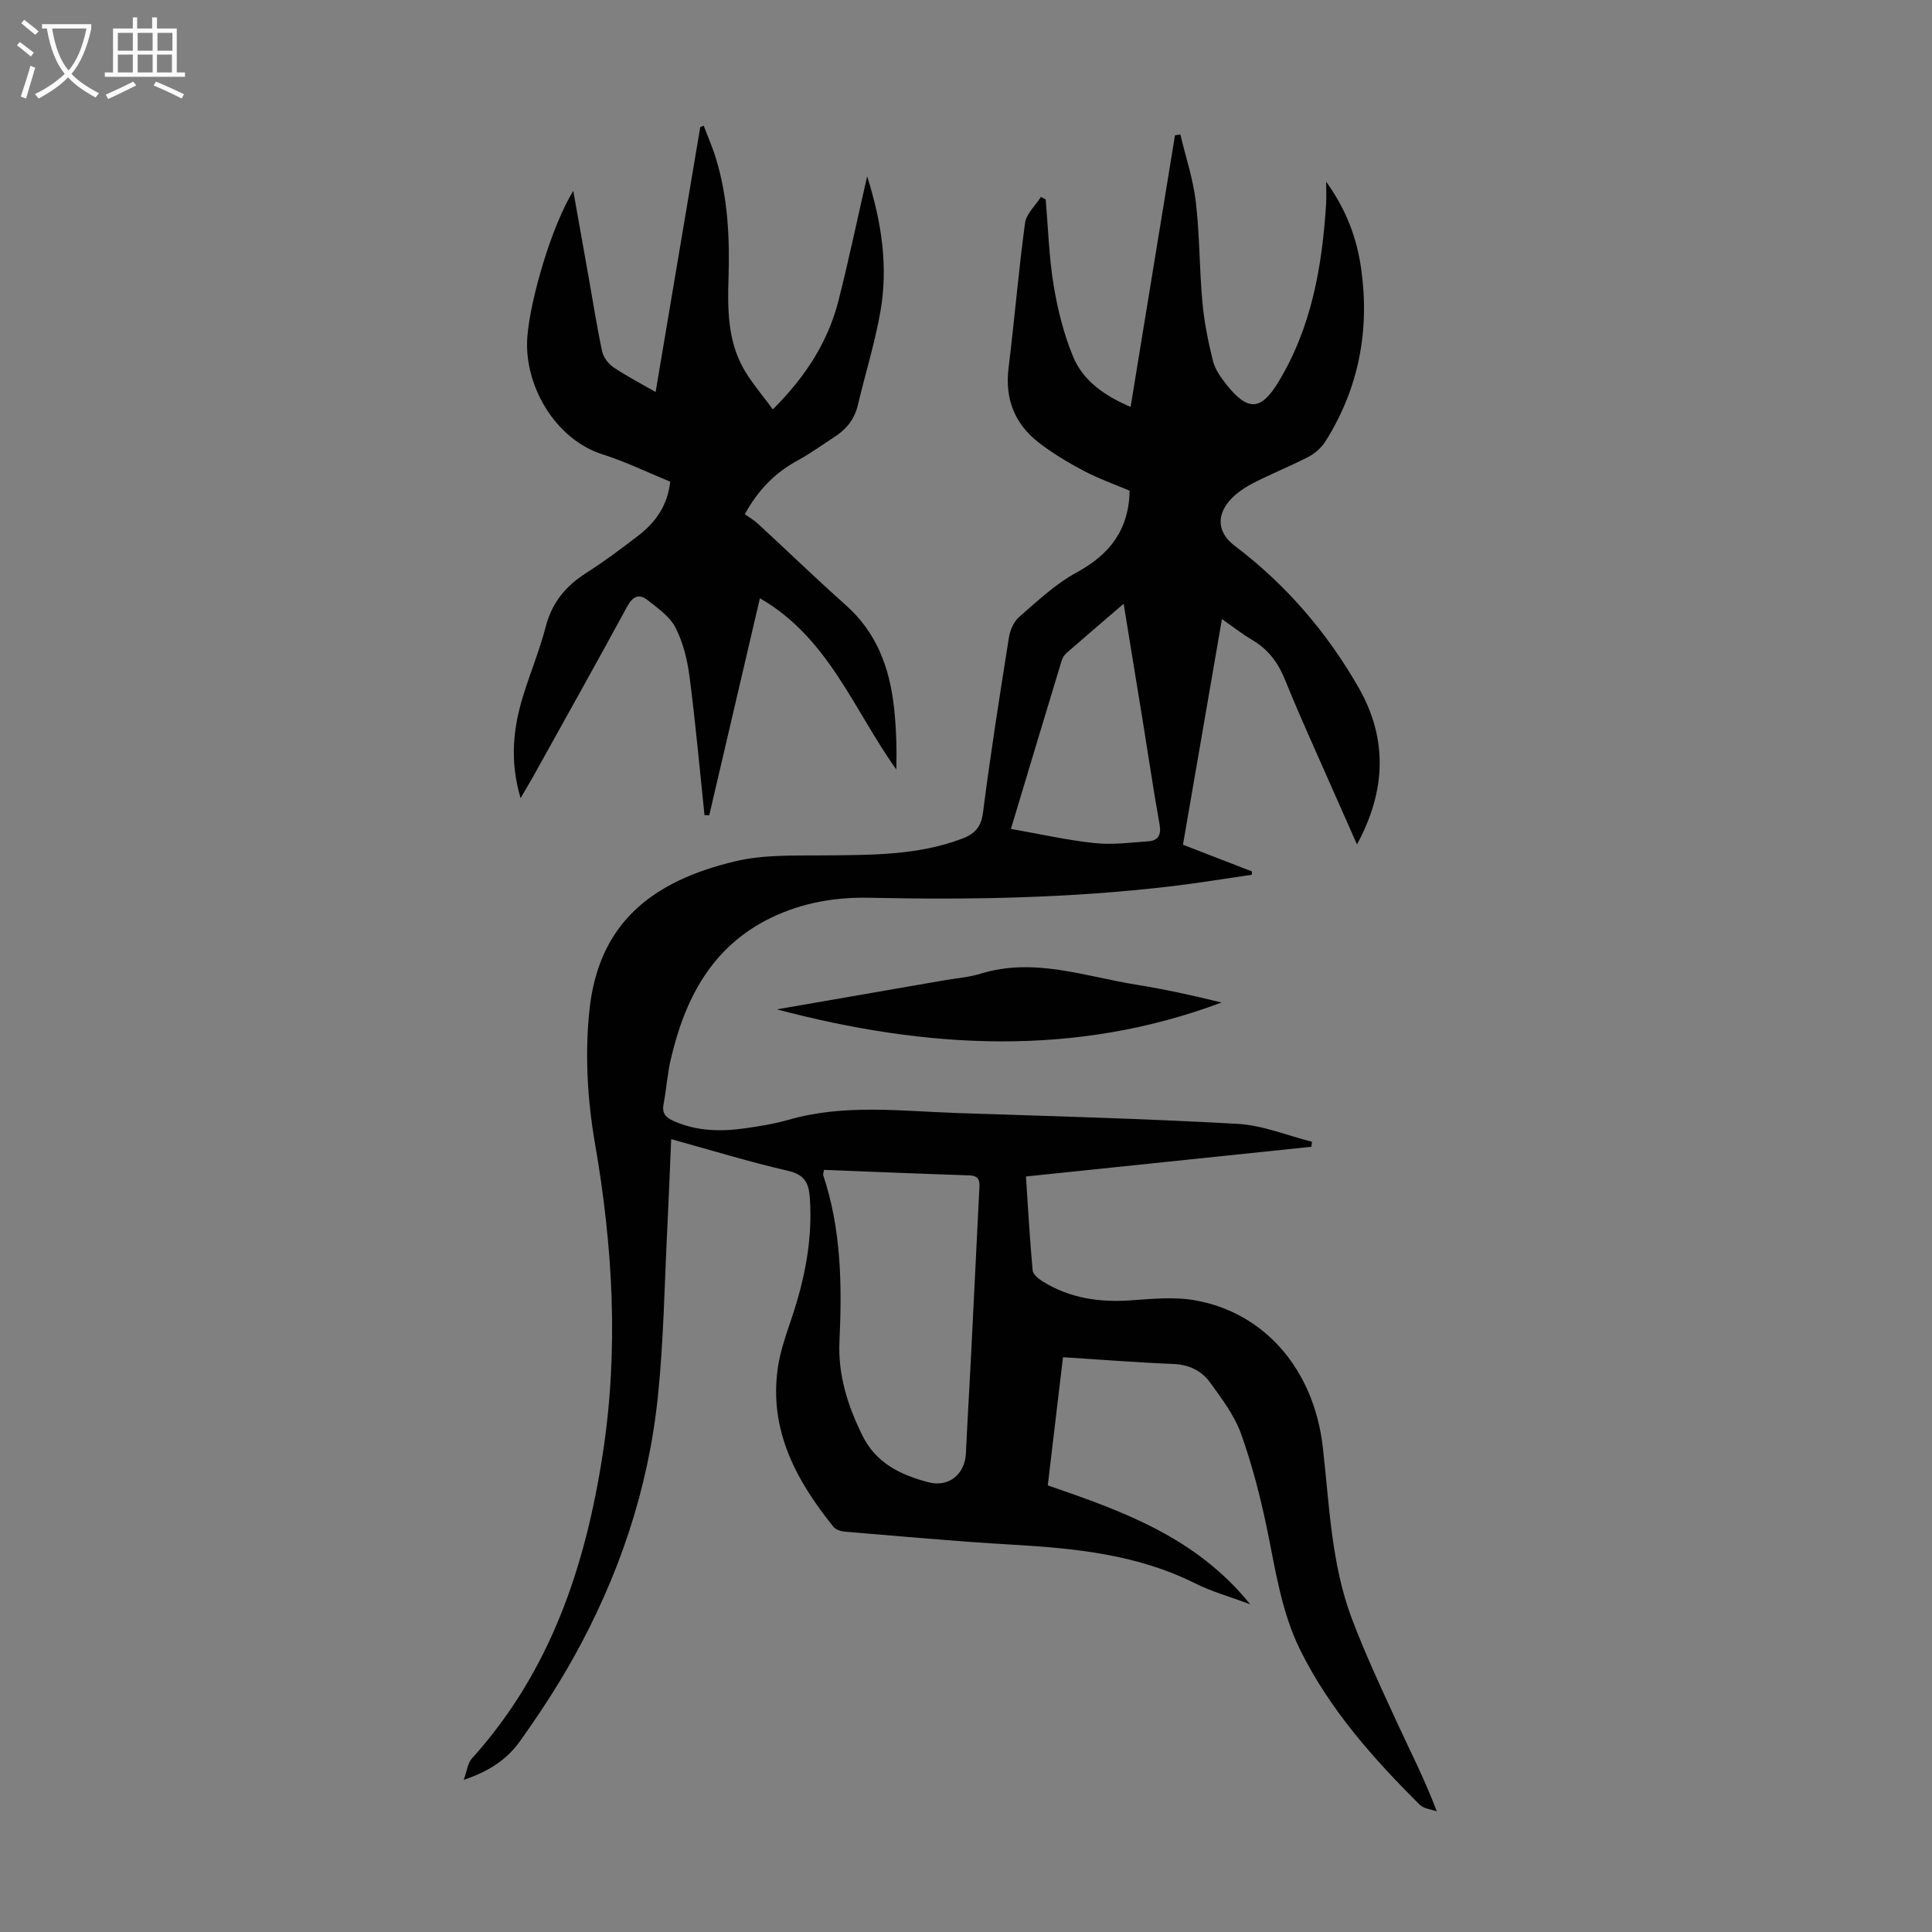 <svg enable-background="new 0 0 400 400" viewBox="0 0 400 400" xmlns="http://www.w3.org/2000/svg"><rect x="0" y="0" width="400" height="400" fill="#808080" stroke="none"/><g fill="#010101"><path d="m220.08 281c-1.06 8.97-2.08 17.51-3.15 26.53 15.27 5.27 30.63 10.64 41.91 24.62-4.34-1.62-8.05-2.65-11.44-4.35-12.02-6.01-24.94-7.25-38.06-8.01-11.5-.66-22.98-1.73-34.47-2.68-.81-.07-1.84-.42-2.31-1-7.8-9.67-13.45-20.18-11.48-33.17.53-3.5 1.78-6.91 2.91-10.3 2.68-8.04 4.28-16.2 3.67-24.72-.21-2.89-1.03-4.71-4.41-5.49-8.04-1.85-15.95-4.28-24.29-6.58-.27 6.24-.49 12.22-.79 18.19-.59 11.73-.76 23.51-1.97 35.17-2 19.24-8.13 37.31-17.57 54.18-3.32 5.93-7.08 11.65-11.03 17.18-2.62 3.66-6.35 6.2-11.59 7.92.7-1.92.83-3.47 1.67-4.39 16.24-17.98 23.52-39.71 27.12-63.14 3.33-21.62 2.08-42.96-1.65-64.43-1.55-8.93-2.06-18.35-1.12-27.35 1.91-18.12 13.03-26.79 30.25-30.87 5.98-1.42 12.42-1.15 18.66-1.21 9.53-.1 19.02 0 28.15-3.42 2.64-.99 4.03-2.33 4.43-5.43 1.54-12.09 3.44-24.13 5.35-36.17.24-1.54.99-3.35 2.12-4.33 3.77-3.28 7.51-6.83 11.85-9.19 6.82-3.71 10.87-8.73 11.04-16.96-3.08-1.31-6.43-2.5-9.55-4.14-3.24-1.71-6.44-3.63-9.33-5.88-4.95-3.86-6.97-9.02-6.19-15.38 1.23-9.99 2.06-20.04 3.41-30.01.26-1.92 2.15-3.62 3.29-5.42.33.18.66.36.99.53.51 5.94.68 11.94 1.65 17.8.83 5.01 2.09 10.07 4.03 14.75 2.08 5.01 6.49 8.08 11.9 10.4 3.09-18.91 6.14-37.58 9.19-56.24.37-.05.74-.11 1.11-.16 1.1 4.64 2.65 9.22 3.2 13.92.81 6.87.73 13.85 1.36 20.75.37 4.08 1.18 8.15 2.17 12.14.44 1.77 1.62 3.45 2.78 4.92 4.45 5.62 7.18 5.48 10.81-.52 6.86-11.33 9.04-23.92 9.86-36.87.07-1.18.01-2.37.01-4.57 4.29 5.98 6.36 11.81 7.24 17.99 1.8 12.73-.46 24.73-7.34 35.69-.83 1.33-2.17 2.56-3.57 3.28-3.86 2.01-7.95 3.59-11.79 5.63-1.91 1.02-3.86 2.41-5.09 4.13-2.25 3.15-1.5 6.3 1.6 8.65 10.59 8.02 19.12 17.91 25.67 29.38 6.02 10.54 5.71 21.3-.34 32.46-1.7-3.84-3.22-7.24-4.72-10.65-3.41-7.78-6.97-15.5-10.15-23.37-1.45-3.59-3.48-6.36-6.82-8.31-2.01-1.18-3.85-2.64-6.27-4.33-2.72 15.75-5.37 31.09-8.07 46.72 4.83 1.87 9.55 3.7 14.28 5.53-.01.23-.01.46-.02.69-5.57.8-11.13 1.73-16.73 2.39-20.71 2.44-41.51 2.84-62.34 2.37-7.11-.16-14.04 1.01-20.52 4.17-12.27 5.97-17.8 16.76-20.72 29.32-.71 3.04-.91 6.19-1.49 9.26-.37 1.95.51 2.77 2.15 3.5 4.8 2.12 9.78 2.19 14.82 1.47 2.99-.43 5.99-.91 8.88-1.74 11.57-3.34 23.31-1.8 35-1.41 19.34.65 38.69 1.16 58.01 2.24 5.18.29 10.26 2.42 15.39 3.71-.04.35-.08.69-.12 1.04-19.53 2.03-39.06 4.06-59.1 6.15.44 6.61.8 13.05 1.39 19.46.08.84 1.28 1.77 2.17 2.32 5.54 3.41 11.61 4.31 18.04 3.87 4.44-.31 9.04-.78 13.36-.02 14.65 2.57 24.65 14.54 26.48 30.24 1.39 11.97 1.72 24.19 6.02 35.63 2.67 7.09 5.89 13.99 9.06 20.88 2.84 6.18 5.96 12.24 8.55 19.07-1.2-.44-2.72-.56-3.54-1.38-9.62-9.58-18.62-19.68-24.72-31.99-3.93-7.92-5.13-16.59-6.9-25.13-1.38-6.66-3.09-13.3-5.38-19.69-1.36-3.79-3.95-7.21-6.35-10.54-1.8-2.51-4.42-3.8-7.76-3.91-7.41-.29-14.86-.9-22.75-1.39zm-49.48-38.79c-.07.51-.24.86-.15 1.13 3.74 11.24 3.89 22.79 3.35 34.46-.32 6.82 1.69 13.16 4.7 19.31 2.86 5.86 7.95 8.23 13.64 9.76 4.27 1.15 7.64-1.63 7.84-5.95.31-6.7.72-13.4 1.06-20.1.58-11.5 1.14-23 1.71-34.5.08-1.52.21-2.9-2.03-2.97-10.03-.33-20.05-.75-30.12-1.14zm38.7-70.59c6.06 1.06 11.64 2.33 17.28 2.93 3.7.39 7.51-.09 11.26-.38 2.04-.16 2.61-1.41 2.23-3.52-1.21-6.7-2.19-13.44-3.28-20.17-1.34-8.31-2.71-16.61-4.15-25.48-4.25 3.65-8.05 6.9-11.82 10.19-.48.42-.86 1.06-1.04 1.67-3.5 11.52-6.96 23.04-10.48 34.76z"/><path d="m107.78 165.25c-2.28-7.72-1.53-14.48.52-21.16 1.48-4.8 3.43-9.47 4.68-14.32 1.28-4.98 4.13-8.43 8.37-11.13 3.76-2.4 7.36-5.09 10.9-7.82 3.55-2.74 5.98-6.25 6.51-11.09-4.69-1.92-9.22-4.14-13.98-5.65-9.99-3.16-16.42-14.55-15.59-24.48.65-7.86 5.04-22.87 9.5-30.08 1.16 6.55 2.25 12.63 3.33 18.72.86 4.84 1.61 9.71 2.65 14.51.26 1.21 1.25 2.54 2.28 3.25 2.65 1.8 5.52 3.28 8.79 5.16 3.13-18.59 6.18-36.72 9.24-54.85.24-.09.48-.19.72-.28.85 2.26 1.83 4.48 2.53 6.78 2.48 8.13 2.87 16.48 2.6 24.91-.2 6.19-.14 12.41 2.8 18.02 1.66 3.16 4.13 5.9 6.37 9.03 6.89-6.88 11.46-14.08 13.62-22.61 2.11-8.33 3.87-16.74 5.91-25.65 3.03 9.53 4.4 18.76 2.72 28.16-1.15 6.47-3.12 12.79-4.64 19.2-.69 2.91-2.36 4.99-4.79 6.56-2.53 1.64-4.98 3.43-7.62 4.87-4.56 2.48-8.1 5.91-11 11.16.8.58 1.87 1.18 2.74 1.99 6.09 5.61 12.04 11.38 18.22 16.88 6.34 5.64 9.01 12.92 9.92 21.02.48 4.27.6 8.57.5 12.97-8.82-12.3-14-27.25-28.25-35.46-3.48 14.9-6.98 29.92-10.49 44.94-.33-.01-.65-.02-.98-.03-1-9.54-1.86-19.11-3.09-28.62-.45-3.49-1.33-7.1-2.91-10.2-1.18-2.31-3.68-4.05-5.83-5.74-1.7-1.33-3.03-.75-4.16 1.33-6.4 11.79-12.96 23.49-19.47 35.21-.69 1.23-1.44 2.46-2.62 4.5z"/><path d="m160.83 208.98c11.54-2 23.08-4.01 34.62-6.01 2.53-.44 5.14-.63 7.58-1.38 11.1-3.42 21.63.59 32.33 2.3 5.89.94 11.72 2.23 17.55 3.67-30.47 11.41-61.18 9.57-92.08 1.42z"/></g><path d="m6.4 11.7c-1-.8-1.9-1.6-2.9-2.3l.6-.7c.9.7 1.9 1.4 2.9 2.2zm-2.1 8.3c.7-2.1 1.4-4.2 2-6.4.2.1.6.3 1 .4-.7 2.3-1.3 4.4-1.9 6.4zm3-12.8c-1.1-.9-2.1-1.7-2.9-2.4l.6-.7c1 .8 2 1.5 3 2.4zm1.4-1.3v-.9h10.2v.9c-.9 4.2-2.3 7.3-4.1 9.4 1.3 1.4 3.2 2.7 5.7 4-.2.2-.4.5-.7.9-2.5-1.4-4.4-2.7-5.7-4.2-1.4 1.5-3.5 3-6.1 4.4 0 0 0 0-.1-.1-.3-.4-.5-.7-.7-.8 2.7-1.3 4.7-2.8 6.2-4.2-1.8-2.2-3-5.3-3.7-9.4zm9.2 0h-7.1c.6 3.8 1.7 6.7 3.4 8.7 1.7-2 2.9-4.8 3.7-8.7z" fill="#fbfafa"/><path d="m31.6 3.6h.9v2.3h4.1v9.1h1.7v.9h-16.6v-.9h1.7v-9.1h4.1v-2.3h.9v2.3h3.1v-2.3zm-4 13.3.6.8c-1.9.9-3.8 1.9-5.8 2.8-.2-.3-.3-.6-.5-.9 2-.9 3.9-1.8 5.7-2.7zm-3.2-10.1v3.7h3.1v-3.7zm0 4.5v3.7h3.1v-3.7zm4.1-4.5v3.7h3.1v-3.7zm0 4.5v3.7h3.1v-3.7zm9.1 9.1c-2.1-1.1-4.1-2-5.8-2.7l.5-.8c2.2.9 4.1 1.8 5.8 2.6zm-1.9-13.6h-3.1v3.7h3.1zm-3.2 4.5v3.7h3.1v-3.7z" fill="#fbfafa"/></svg>
